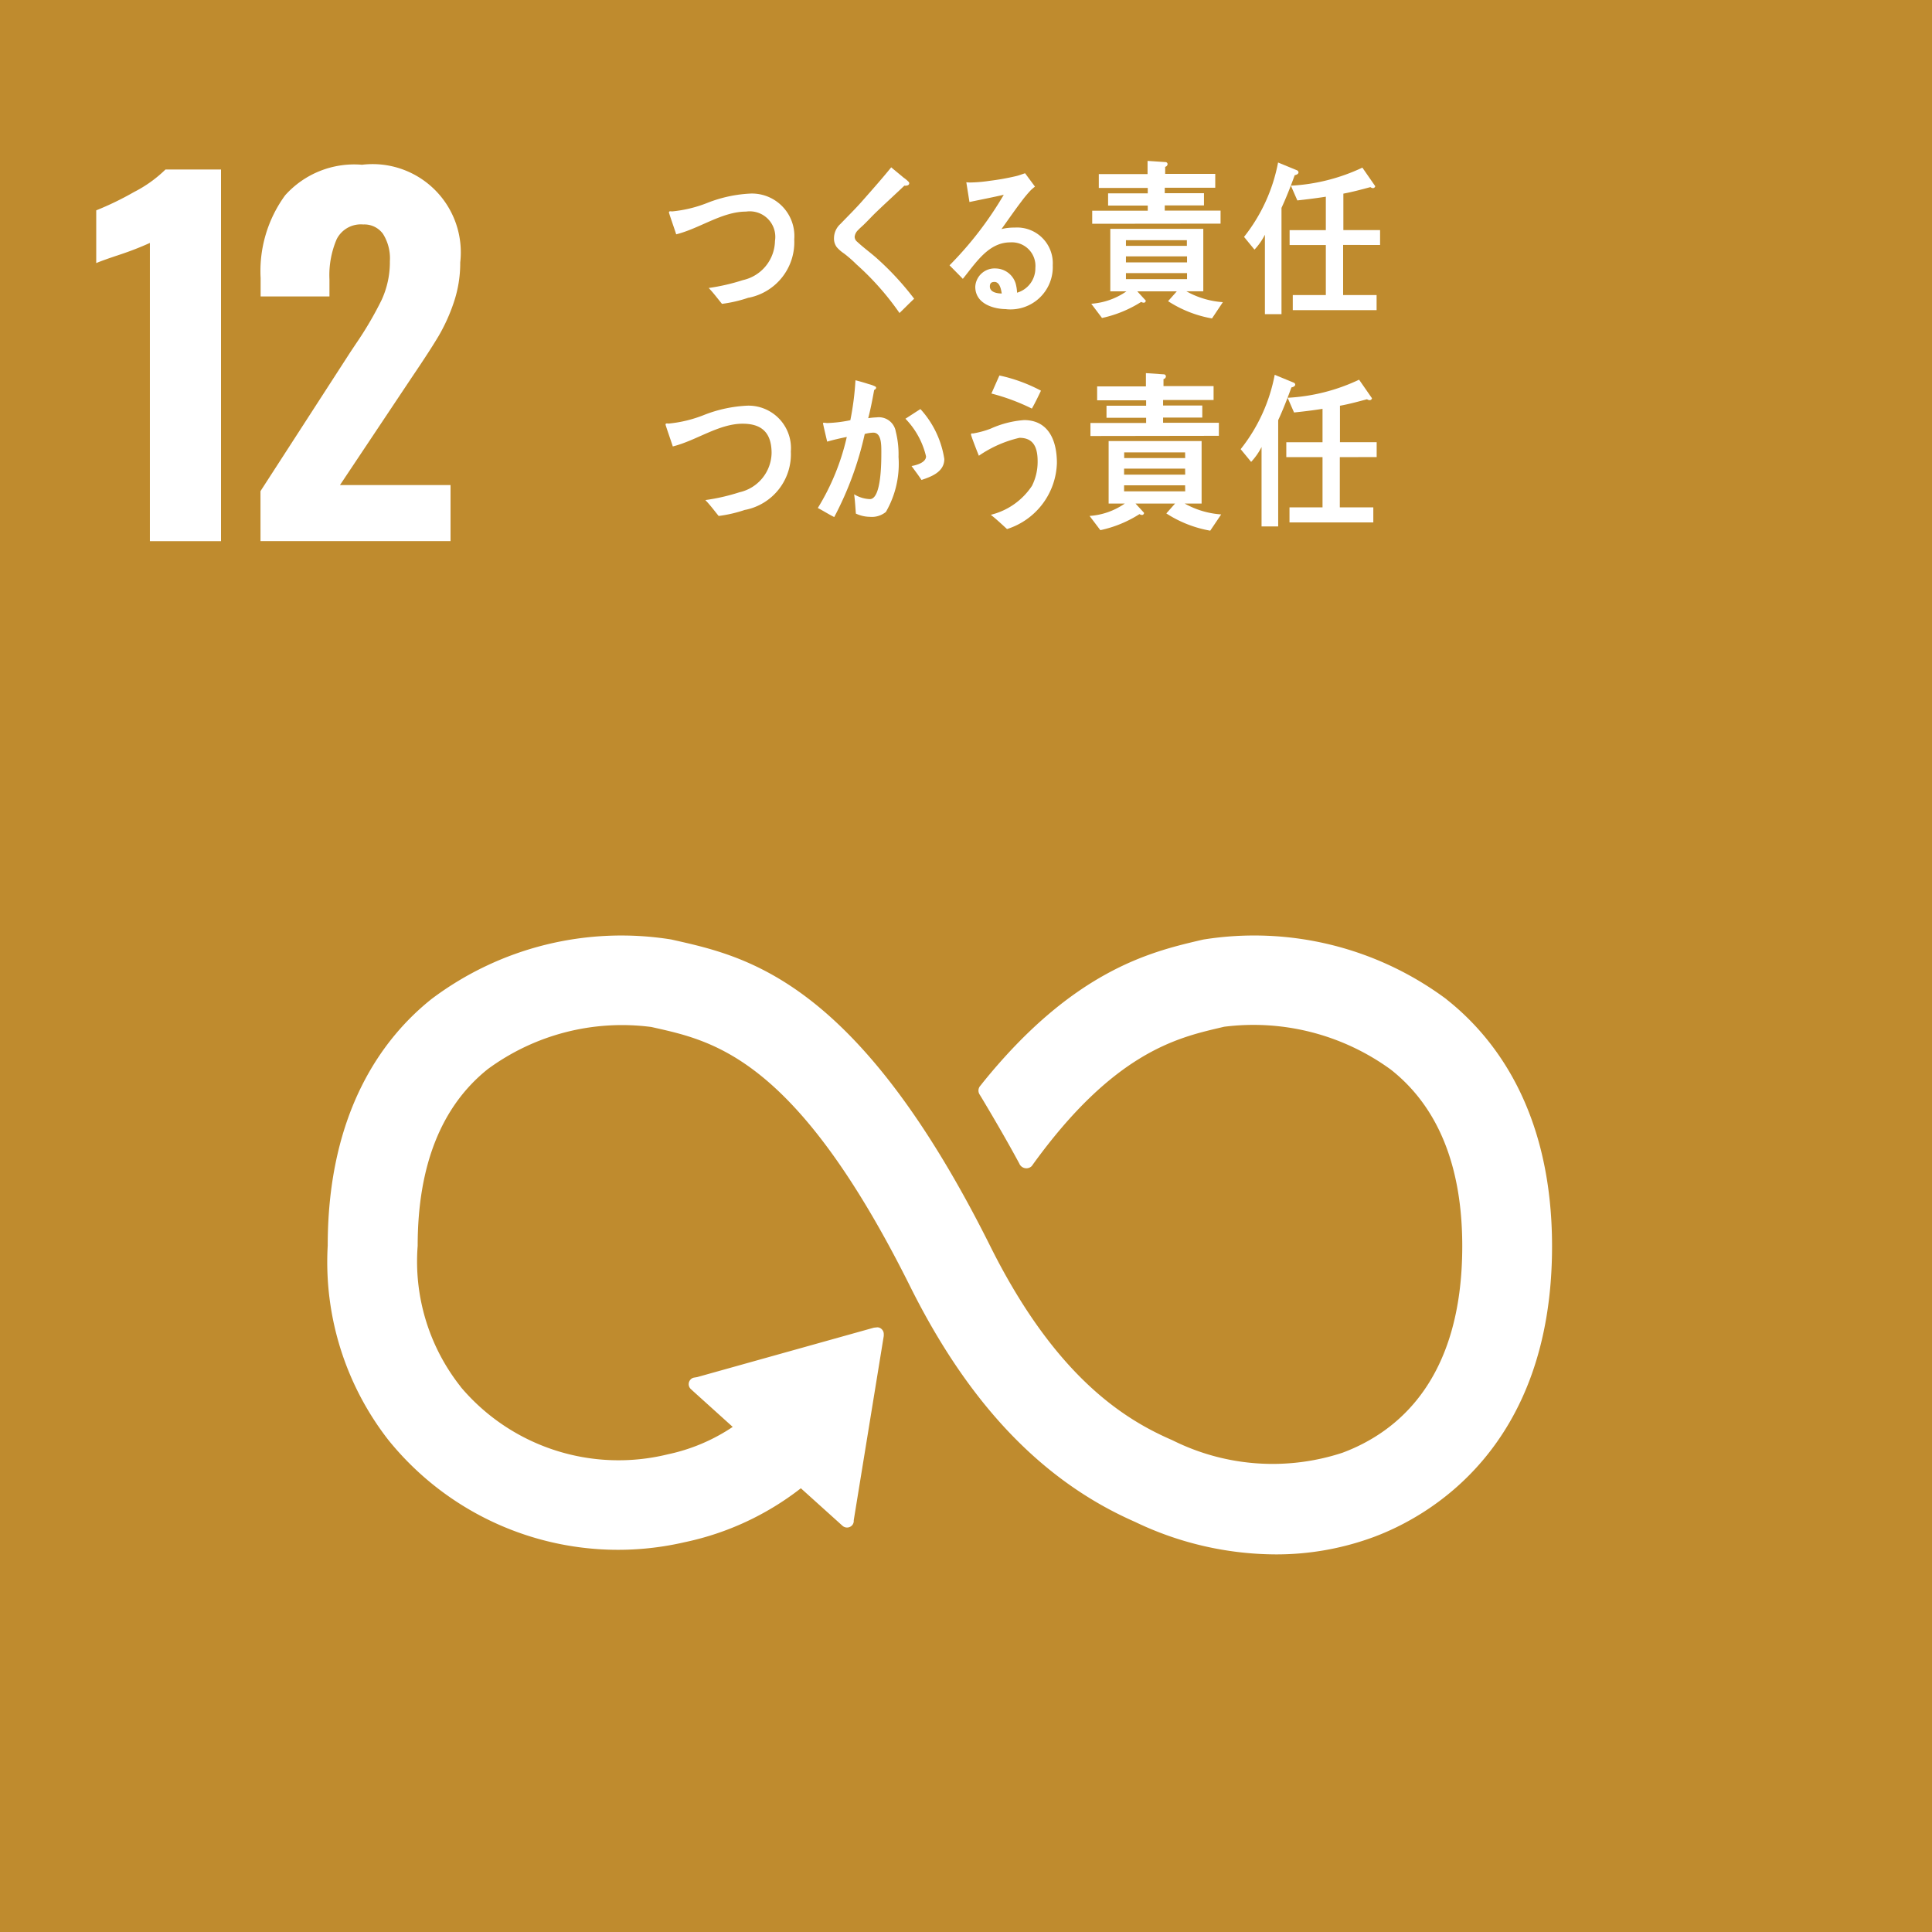 <svg xmlns="http://www.w3.org/2000/svg" width="80" height="80" viewBox="0 0 80 80"><defs><style>.a{fill:#bf8b2e;}.b{fill:#fff;}</style></defs><g transform="translate(-0.143)"><rect class="a" width="80" height="80" transform="translate(0.143)"/><path class="b" d="M984.885,417.467a12.542,12.542,0,0,1-1.216.475q-.8.266-1.006.361v-2.185a12.606,12.606,0,0,0,1.567-.76,5.286,5.286,0,0,0,1.3-.931h2.3v15.389h-2.945Z" transform="translate(-978.535 -407.408)"/><path class="b" d="M996.509,427.541l3.724-5.76.228-.342a14.617,14.617,0,0,0,1.064-1.814,3.746,3.746,0,0,0,.342-1.606,1.9,1.9,0,0,0-.285-1.13.951.951,0,0,0-.817-.39,1.12,1.12,0,0,0-1.1.608,3.789,3.789,0,0,0-.3,1.672v.7h-2.85v-.76a5.319,5.319,0,0,1,1.016-3.429,3.84,3.84,0,0,1,3.183-1.264,3.653,3.653,0,0,1,4.066,4.046,5.082,5.082,0,0,1-.266,1.653,7.42,7.42,0,0,1-.626,1.387q-.361.608-1.12,1.728L999.8,427.29h4.579v2.32H996.51Z" transform="translate(-985.58 -407.204)"/><path class="b" d="M1049.268,482.66a13.33,13.33,0,0,0-10.074-2.473l-.2.046c-2.009.474-5.2,1.258-8.935,5.887-.021.026-.042.052-.062.08l-.048.057a.3.3,0,0,0-.022.335l.087.142c.469.783,1.059,1.791,1.559,2.72a.2.2,0,0,1,.013.029.32.32,0,0,0,.285.175.312.312,0,0,0,.22-.09c.023-.03.047-.062.068-.094,3.315-4.579,5.92-5.211,7.686-5.626l.211-.05a9.661,9.661,0,0,1,6.907,1.775c1.961,1.546,2.956,4.006,2.956,7.31,0,5.544-2.7,7.713-4.966,8.556a9.271,9.271,0,0,1-6.9-.454l-.151-.073c-1.928-.836-4.805-2.575-7.52-8.014-5.466-10.96-10.037-11.995-13.062-12.679l-.16-.036a13.066,13.066,0,0,0-9.92,2.465c-1.965,1.565-4.3,4.608-4.3,10.214a11.993,11.993,0,0,0,2.509,8.044,12.22,12.22,0,0,0,12.268,4.236,11.754,11.754,0,0,0,4.815-2.234l1.722,1.552a.283.283,0,0,0,.4-.019.267.267,0,0,0,.068-.186v-.023l1.243-7.633v-.085a.274.274,0,0,0-.093-.2.256.256,0,0,0-.182-.07l-.053.006-.08.008-7.32,2.047-.134.022a.254.254,0,0,0-.14.08.277.277,0,0,0,.021.4l.086.08,1.64,1.48a7.647,7.647,0,0,1-2.686,1.135,8.552,8.552,0,0,1-8.56-2.77l-.039-.054a8.353,8.353,0,0,1-1.76-5.81c0-3.315.977-5.775,2.9-7.314a9.382,9.382,0,0,1,6.778-1.746l.165.037c2.48.56,5.875,1.327,10.553,10.713,2.429,4.873,5.474,8.058,9.3,9.738a13.545,13.545,0,0,0,5.83,1.35,11.627,11.627,0,0,0,4.063-.72c2.219-.827,7.383-3.655,7.383-12.037,0-5.6-2.375-8.652-4.369-10.225" transform="translate(-989.227 -441.282)"/><path class="b" d="M1034.794,420.764a5.583,5.583,0,0,1-1.1.256c-.182-.22-.355-.455-.55-.657a8.412,8.412,0,0,0,1.415-.326,1.693,1.693,0,0,0,1.329-1.62,1.058,1.058,0,0,0-1.2-1.217c-.989,0-1.92.7-2.89.941-.029-.1-.3-.872-.3-.907,0-.07.09-.042.131-.042a5.334,5.334,0,0,0,1.475-.359,5.569,5.569,0,0,1,1.8-.381,1.76,1.76,0,0,1,1.782,1.9,2.344,2.344,0,0,1-1.889,2.415" transform="translate(-1003.655 -408.438)"/><path class="b" d="M1048.241,420.271a11.422,11.422,0,0,0-1.784-2.015,5.108,5.108,0,0,0-.515-.45,1.494,1.494,0,0,1-.3-.262.6.6,0,0,1-.112-.374.8.8,0,0,1,.271-.589c.286-.3.582-.589.859-.9.415-.471.836-.943,1.239-1.44.172.145.343.283.516.429a1.307,1.307,0,0,1,.2.167.084.084,0,0,1,.03.062c0,.1-.132.11-.2.1-.392.374-.795.738-1.191,1.12-.165.16-.32.331-.486.491-.08.08-.165.146-.24.229a.448.448,0,0,0-.143.277.268.268,0,0,0,.107.208c.25.234.528.435.783.658a11.882,11.882,0,0,1,1.574,1.7c-.207.194-.408.4-.615.6" transform="translate(-1010.853 -407.312)"/><path class="b" d="M1057.718,420.362c-.49,0-1.285-.2-1.285-.928a.8.8,0,0,1,.854-.755.88.88,0,0,1,.818.622,1.716,1.716,0,0,1,.059.381,1.052,1.052,0,0,0,.757-1.026.975.975,0,0,0-1.035-1.058c-.9,0-1.412.823-1.968,1.51-.182-.187-.368-.374-.551-.56a14.676,14.676,0,0,0,2.246-2.921c-.474.109-.948.2-1.421.3l-.13-.818a1.345,1.345,0,0,0,.188.009,5.993,5.993,0,0,0,.788-.07,9.989,9.989,0,0,0,1.085-.194c.124-.028.249-.08.373-.118.136.187.273.367.409.554a2.084,2.084,0,0,0-.178.153,5.155,5.155,0,0,0-.385.463c-.285.374-.551.762-.824,1.142a2.092,2.092,0,0,1,.545-.062,1.478,1.478,0,0,1,1.578,1.558,1.752,1.752,0,0,1-1.92,1.822m-.5-1.129c-.114,0-.184.048-.184.186,0,.257.338.292.492.292-.031-.2-.09-.48-.308-.48" transform="translate(-1015.906 -407.562)"/><path class="b" d="M1072.445,420.224a4.89,4.89,0,0,1-1.818-.715l.361-.407h-1.637l.351.381a.084.084,0,0,1-.08.09.209.209,0,0,1-.108-.034,5,5,0,0,1-1.623.666l-.445-.589a2.918,2.918,0,0,0,1.457-.514h-.669v-2.588h3.851V419.1h-.7a3.582,3.582,0,0,0,1.51.45Zm-4.96-3.92v-.54h2.3v-.214h-1.642v-.506h1.642v-.223h-2.027v-.574h2.019V413.7l.729.049a.09.09,0,0,1,.1.08.127.127,0,0,1-.1.118v.29h2.074v.574h-2.091v.227h1.624v.506h-1.624v.214h2.311v.54Zm3.92.679h-2.523v.235h2.523Zm.007.671h-2.53v.249h2.53Zm0,.693h-2.53v.249h2.53Z" transform="translate(-1022.116 -407.038)"/><path class="b" d="M1082.543,414.368c-.166.457-.344.913-.546,1.35v4.4h-.687v-3.289a2.611,2.611,0,0,1-.432.617l-.432-.527a7.074,7.074,0,0,0,1.409-3.08l.788.324a.1.1,0,0,1,.058.085c0,.076-.111.11-.16.117m2.008,2.887v2.076h1.386v.625h-3.471v-.625h1.369v-2.072h-1.5v-.616h1.5v-1.385c-.392.062-.79.111-1.18.154l-.267-.61a7.892,7.892,0,0,0,2.96-.748l.533.769a.1.1,0,0,1-.1.08.2.2,0,0,1-.1-.042c-.374.1-.742.2-1.12.27v1.51h1.52v.616Z" transform="translate(-1028.79 -407.11)"/><path class="b" d="M1034.51,438.966a5.533,5.533,0,0,1-1.1.256c-.182-.223-.354-.456-.551-.658a8.25,8.25,0,0,0,1.415-.324,1.7,1.7,0,0,0,1.328-1.62c0-.914-.48-1.218-1.2-1.218-.989,0-1.92.7-2.891.941-.029-.1-.3-.872-.3-.906,0-.068.09-.041.131-.041a5.328,5.328,0,0,0,1.475-.361,5.581,5.581,0,0,1,1.8-.381,1.76,1.76,0,0,1,1.782,1.9,2.346,2.346,0,0,1-1.89,2.416" transform="translate(-1003.509 -417.857)"/><path class="b" d="M1046.994,437.956a.916.916,0,0,1-.67.21,1.413,1.413,0,0,1-.581-.134c-.022-.269-.035-.532-.072-.8a1.329,1.329,0,0,0,.652.2c.48,0,.474-1.565.474-1.952,0-.284.007-.8-.332-.8a1.569,1.569,0,0,0-.355.055,13.625,13.625,0,0,1-1.263,3.44c-.231-.113-.449-.256-.68-.375a9.7,9.7,0,0,0,1.2-2.942c-.272.054-.545.117-.812.194-.023-.091-.172-.727-.172-.755a.025.025,0,0,1,.007-.02.025.025,0,0,1,.021-.007c.054,0,.1.012.155.012a5.5,5.5,0,0,0,.948-.117,11.777,11.777,0,0,0,.212-1.654c.19.048.369.1.553.16a1.377,1.377,0,0,1,.231.08c.029.014.071.029.071.07s-.048.08-.08.09c-.072.394-.147.788-.247,1.17a3.188,3.188,0,0,1,.355-.034.709.709,0,0,1,.786.588,3.852,3.852,0,0,1,.114,1.053,3.983,3.983,0,0,1-.516,2.263m1.47-1.308c-.131-.2-.274-.387-.415-.581.171-.029.6-.133.6-.4a3.322,3.322,0,0,0-.853-1.558c.208-.133.414-.27.621-.4a3.954,3.954,0,0,1,.989,2.069c0,.556-.586.742-.946.867" transform="translate(-1010.16 -416.765)"/><path class="b" d="M1058.679,438.45c-.221-.2-.438-.408-.671-.588a2.855,2.855,0,0,0,1.706-1.2,2.211,2.211,0,0,0,.234-1.018c0-.616-.2-.97-.753-.97a4.9,4.9,0,0,0-1.68.742c-.043-.1-.325-.818-.325-.88s.058-.042.08-.042a3.776,3.776,0,0,0,.734-.2,4.084,4.084,0,0,1,1.382-.354c.948,0,1.36.749,1.36,1.78a2.96,2.96,0,0,1-2.071,2.734m1.035-4.99a8.619,8.619,0,0,0-1.676-.624c.112-.25.22-.5.332-.747a6.623,6.623,0,0,1,1.72.629c-.118.25-.24.5-.376.742" transform="translate(-1016.839 -416.545)"/><path class="b" d="M1072.3,438.423a4.9,4.9,0,0,1-1.818-.714l.361-.408h-1.635l.351.382a.086.086,0,0,1-.08.09.227.227,0,0,1-.108-.036,4.913,4.913,0,0,1-1.621.665l-.446-.589a2.908,2.908,0,0,0,1.457-.512h-.668v-2.589h3.85V437.3h-.7a3.588,3.588,0,0,0,1.511.45Zm-4.96-3.92v-.539h2.306v-.216h-1.641v-.5h1.641v-.224h-2.029v-.575h2.02V431.9l.728.049a.09.09,0,0,1,.1.08.121.121,0,0,1-.1.117v.291h2.074v.575h-2.091v.228h1.623v.5h-1.623v.216h2.31v.539Zm3.92.679h-2.523v.234h2.526Zm0,.672h-2.527v.249h2.531Zm0,.69h-2.527v.25h2.531Z" transform="translate(-1022.044 -416.449)"/><path class="b" d="M1082.261,432.568c-.167.457-.344.914-.546,1.35v4.4h-.689v-3.288a2.662,2.662,0,0,1-.431.616l-.434-.527a7.058,7.058,0,0,0,1.41-3.079l.788.325a.092.092,0,0,1,.061.08c0,.076-.114.11-.16.118m2.007,2.886v2.08h1.387v.623h-3.471v-.623h1.368v-2.08h-1.5v-.616h1.5v-1.384c-.391.062-.787.111-1.179.151l-.267-.609a7.856,7.856,0,0,0,2.96-.749l.534.769a.1.1,0,0,1-.1.08.222.222,0,0,1-.106-.039c-.373.1-.741.2-1.12.269v1.51h1.52v.616Z" transform="translate(-1028.645 -416.52)"/></g></svg>